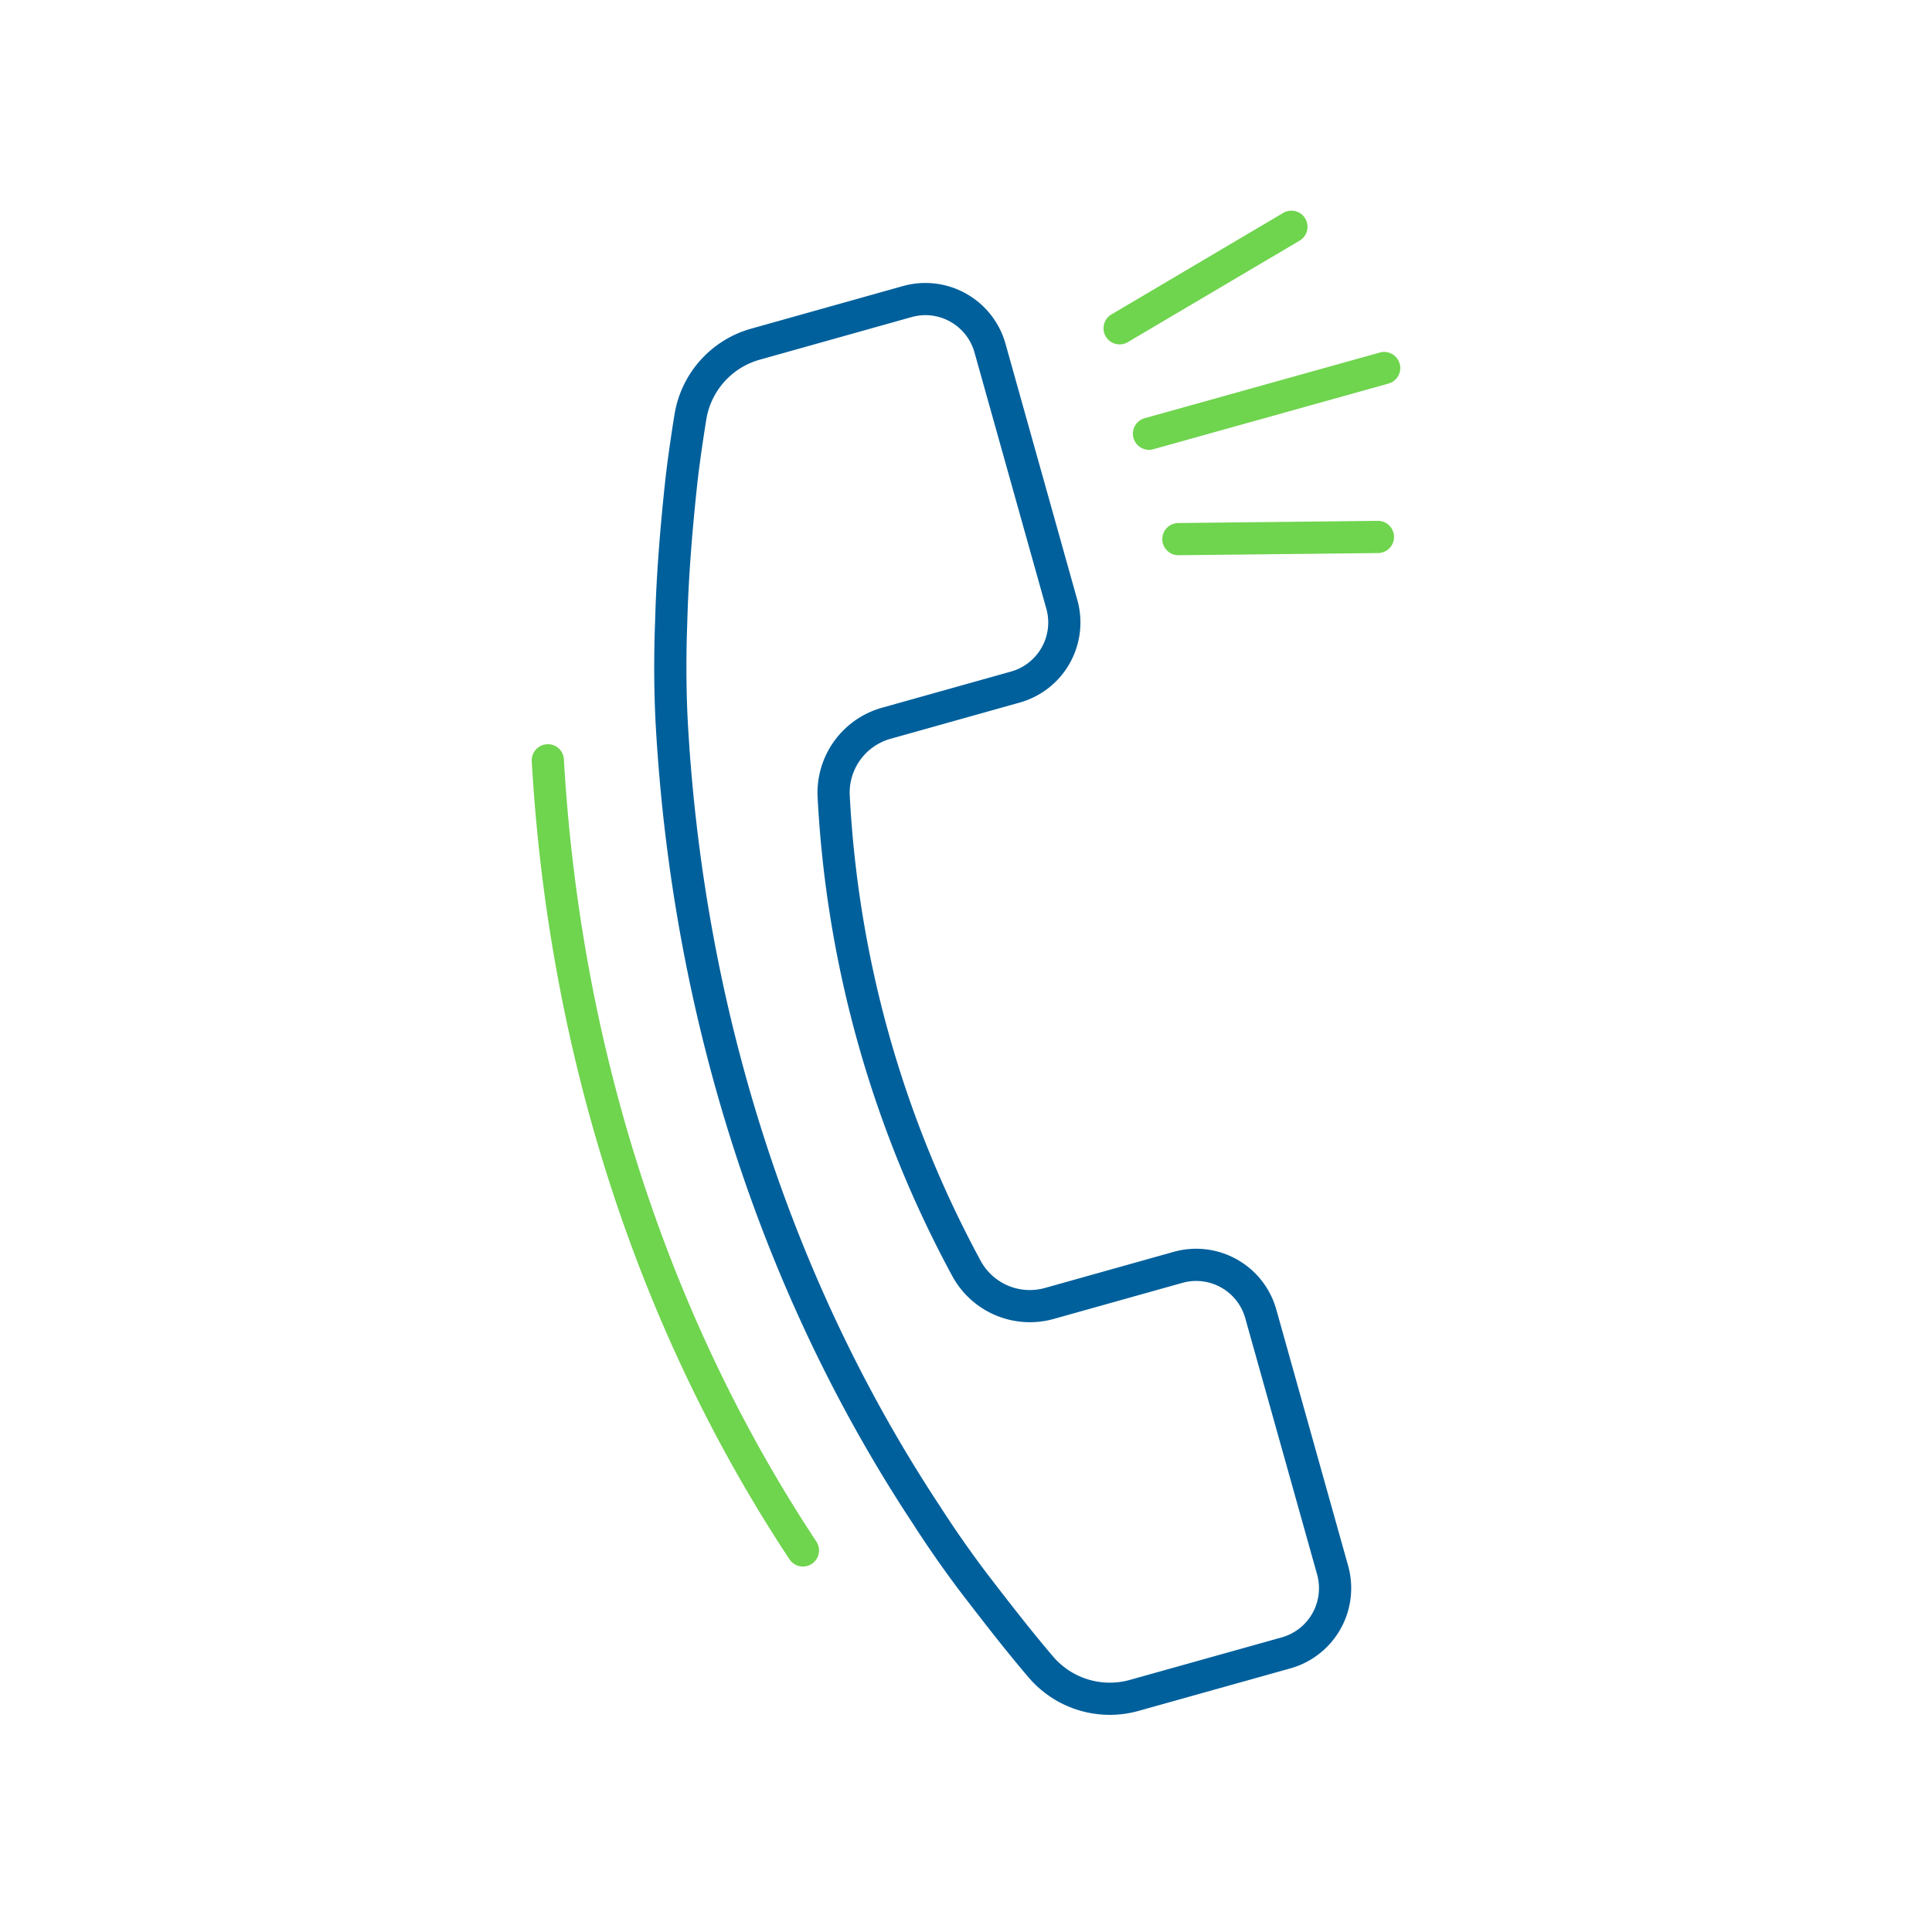 <svg xmlns="http://www.w3.org/2000/svg" viewBox="0 0 150 150"><defs><style>.cls-1{fill:#00609c;}.cls-2{fill:#6fd44e;}</style></defs><title>Contact-Call-positive</title><g id="Outlines"><path class="cls-1" d="M86.17,133.14a8.284,8.284,0,0,1-6.292-2.885c-1.696-1.985-3.264-4.004-4.991-6.247-2.205-2.865-3.902-5.542-3.974-5.654C59.138,100.548,52.219,79.123,50.917,56.415c-.232-4.052-.069-7.778-.062-7.935.081-3.272.325-6.75.768-10.919.251-2.373.73-5.289.751-5.412A8.292,8.292,0,0,1,58.31,25.52L70.1,22.211a6.46,6.46,0,0,1,7.966,4.476l5.578,19.897a6.458,6.458,0,0,1-4.476,7.964l-10.024,2.811a4.341,4.341,0,0,0-3.172,4.339,85.12,85.12,0,0,0,10.18,36.216,4.339,4.339,0,0,0,4.979,2.082l9.995-2.803a6.461,6.461,0,0,1,7.965,4.476l5.578,19.897a6.468,6.468,0,0,1-4.478,7.965l-11.792,3.302A8.277,8.277,0,0,1,86.17,133.14ZM71.852,24.469a3.966,3.966,0,0,0-1.076.149L58.986,27.927a5.784,5.784,0,0,0-4.146,4.625c-.006.034-.489,2.973-.732,5.272-.435,4.101-.675,7.515-.755,10.743-.003.062-.165,3.785.06,7.704,1.276,22.269,8.054,43.267,19.6,60.725.03.048,1.723,2.717,3.854,5.487,1.706,2.215,3.254,4.207,4.911,6.148a5.789,5.789,0,0,0,5.946,1.796l11.792-3.302a3.965,3.965,0,0,0,2.744-4.883l-5.578-19.897a3.96,3.96,0,0,0-4.882-2.744l-9.996,2.803a6.86,6.86,0,0,1-7.856-3.308A87.582,87.582,0,0,1,63.476,61.822a6.857,6.857,0,0,1,4.992-6.871L78.493,52.14a3.958,3.958,0,0,0,2.744-4.881L75.659,27.361a3.967,3.967,0,0,0-3.808-2.893Zm1.932,30.291h0Z"/><path class="cls-2" d="M62.339,121.624a1.25,1.25,0,0,1-1.044-.56c-11.789-17.828-18.708-39.253-20.01-61.96a1.25,1.25,0,0,1,1.177-1.319A1.235,1.235,0,0,1,43.781,58.96c1.276,22.267,8.054,43.265,19.6,60.725a1.25,1.25,0,0,1-1.042,1.94Z"/><path class="cls-2" d="M89.212,34.923a1.25,1.25,0,0,1-.335-2.455l18.254-5.097a1.25,1.25,0,0,1,.672,2.408L89.549,34.877A1.256,1.256,0,0,1,89.212,34.923Z"/><path class="cls-2" d="M86.928,26.738a1.25,1.25,0,0,1-.637-2.326l13.326-7.873a1.25,1.25,0,1,1,1.272,2.152L87.562,26.564A1.239,1.239,0,0,1,86.928,26.738Z"/><path class="cls-2" d="M91.498,43.108a1.25,1.25,0,0,1-.014-2.5l15.477-.169h.014a1.25,1.25,0,0,1,.014,2.5l-15.477.169Z"/></g></svg>